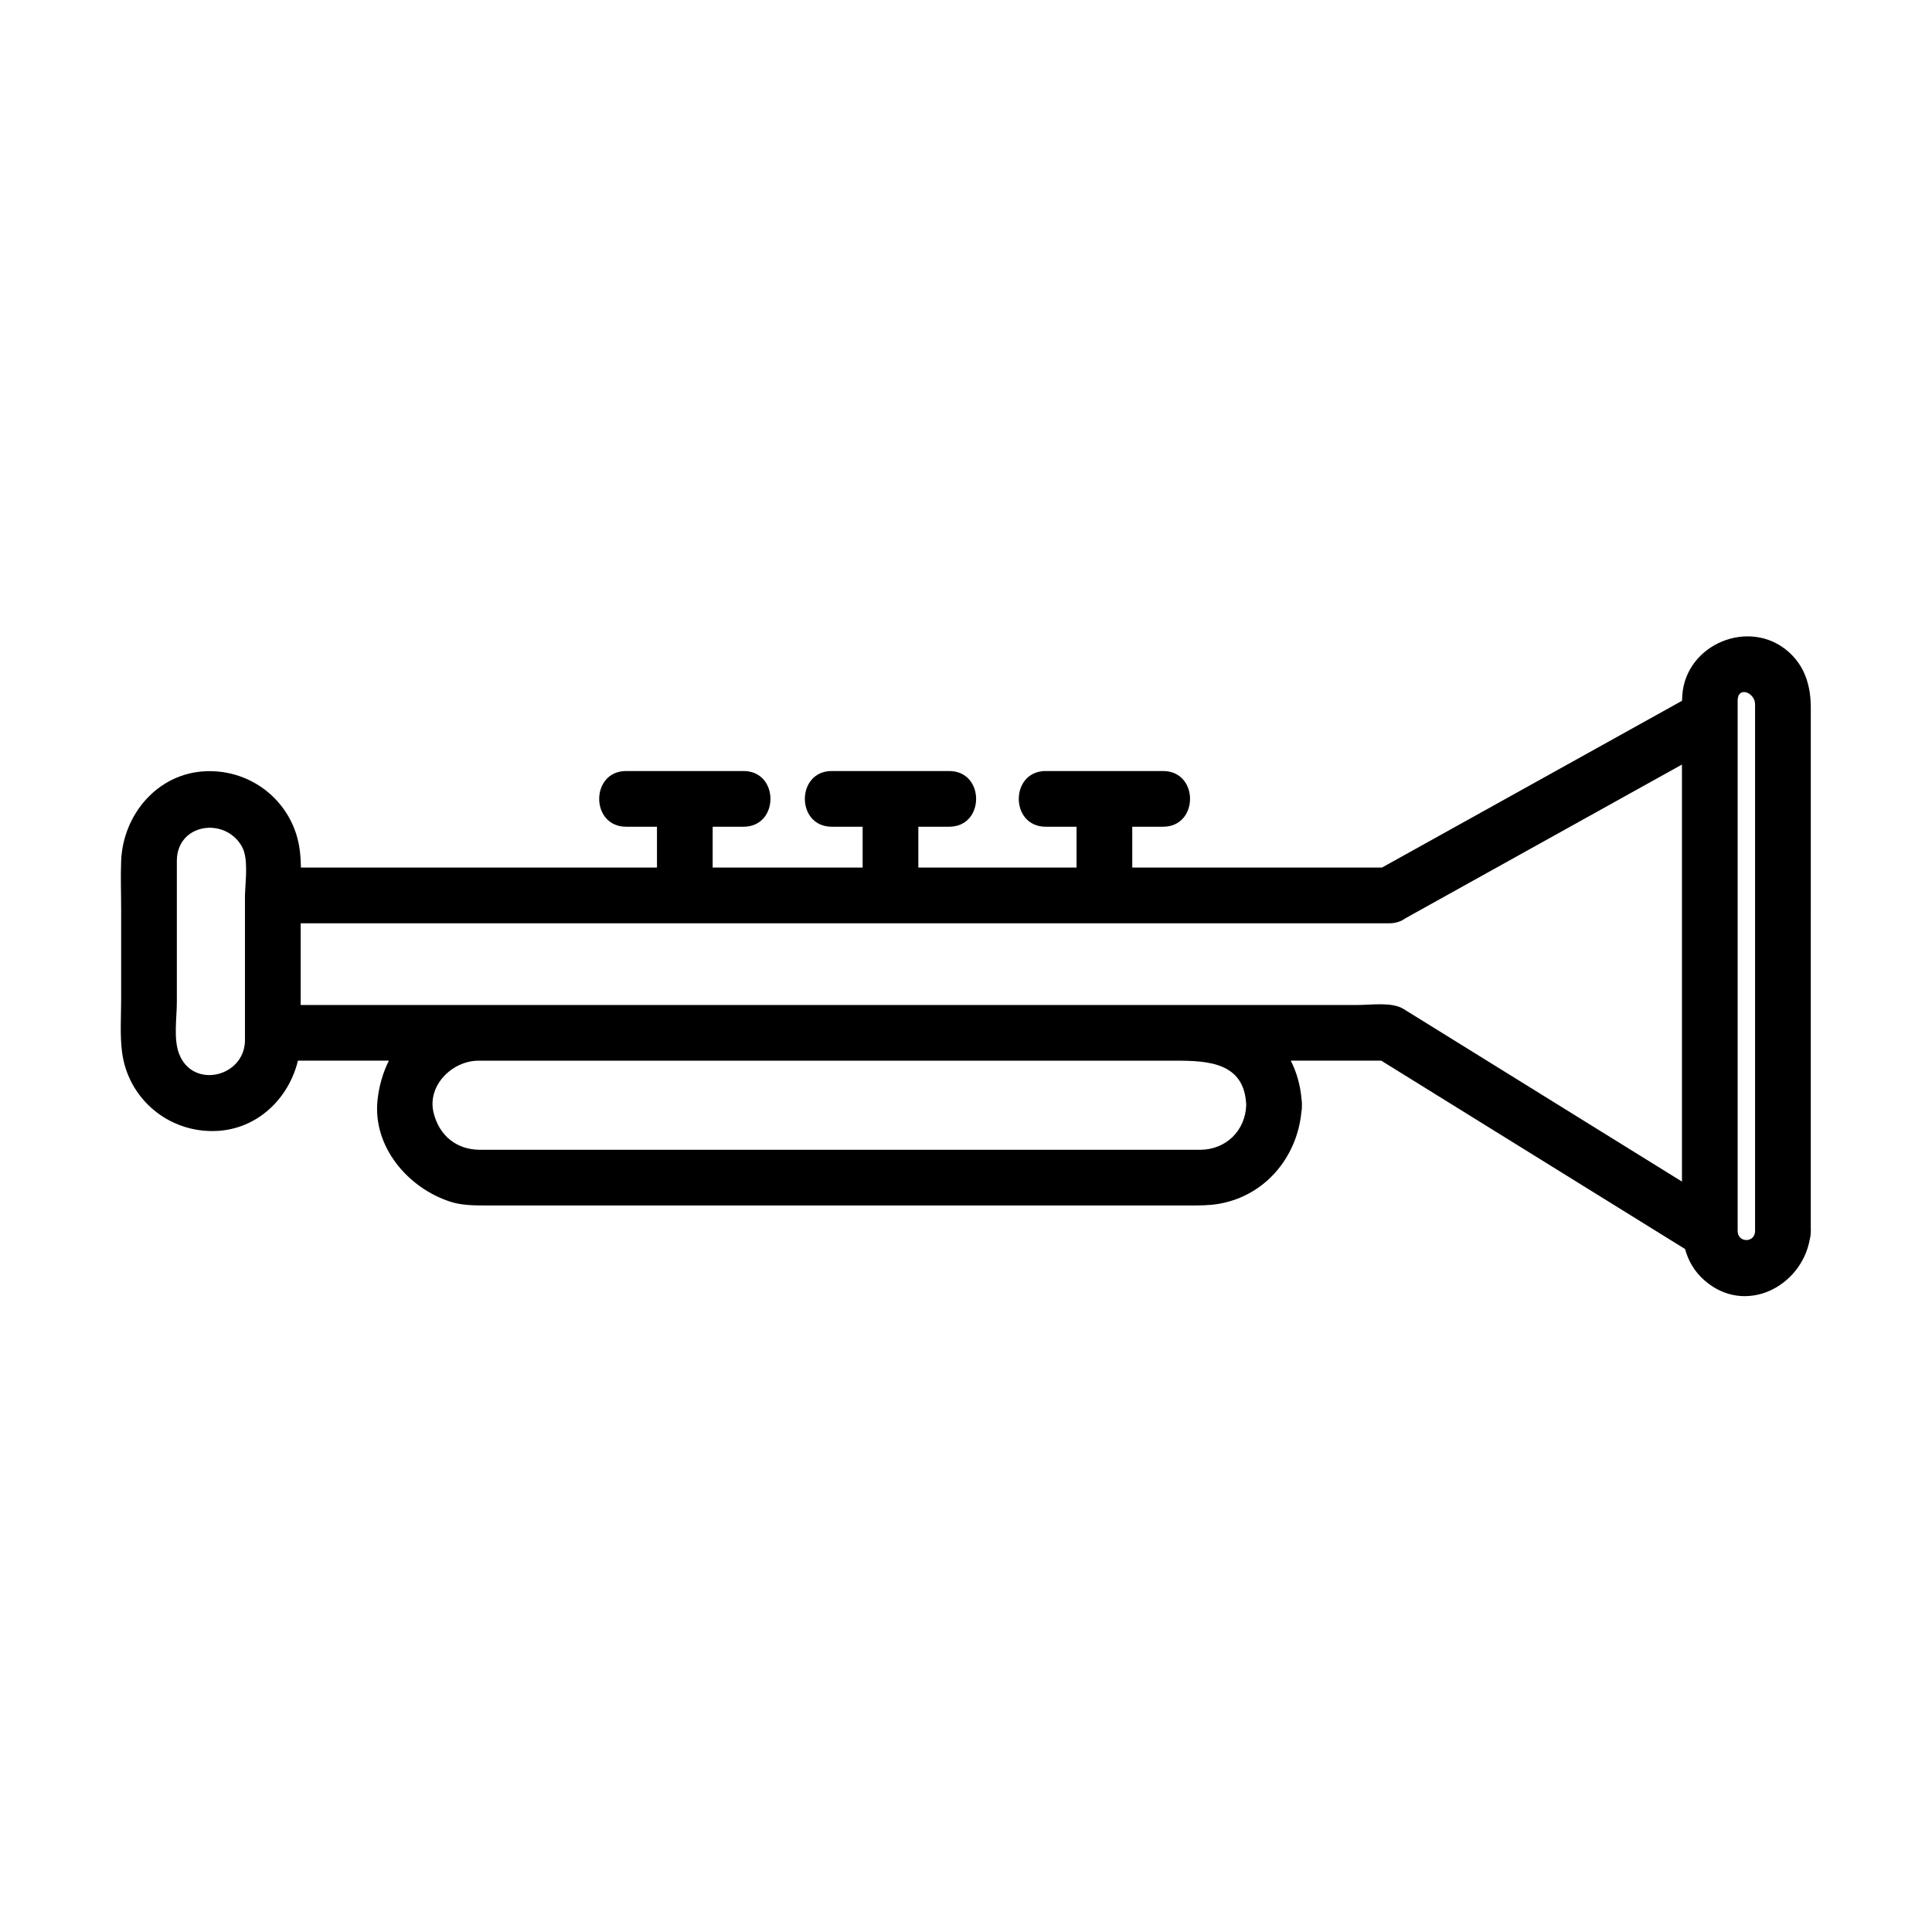 <?xml version="1.0" encoding="UTF-8"?>
<!-- The Best Svg Icon site in the world: iconSvg.co, Visit us! https://iconsvg.co -->
<svg fill="#000000" width="800px" height="800px" version="1.1" viewBox="144 144 512 512" xmlns="http://www.w3.org/2000/svg">
 <path d="m623.88 331.56c0-5.68-1.492-10.941-5.93-14.852-10.262-9.031-27.207-2.066-28.125 11.574-0.031 0.477-0.051 0.957-0.074 1.434-26.508 14.734-53.012 29.469-79.516 44.199h-66.176v-10.824h8.172c9.52 0 9.52-14.762 0-14.762h-31.105c-9.52 0-9.52 14.762 0 14.762h8.172v10.824h-40.094-1.836v-10.824h8.172c9.52 0 9.52-14.762 0-14.762h-31.105c-9.52 0-9.52 14.762 0 14.762h8.172v10.824h-39.742v-10.824h8.172c9.52 0 9.52-14.762 0-14.762h-31.105c-9.52 0-9.52 14.762 0 14.762h8.172v10.824h-91.316-3.035c-0.035-1.496-0.113-2.988-0.293-4.461-1.523-12.504-12.344-21.578-24.914-21.07-12.773 0.516-21.941 11.453-22.438 23.73-0.176 4.32 0 8.68 0 13v23.613c0 4.598-0.344 9.352 0.215 13.926 1.523 12.504 12.344 21.578 24.914 21.07 10.973-0.441 19.277-8.574 21.719-18.641h24.098c-1.582 3.188-2.609 6.723-3.004 10.438-1.312 12.379 8.062 23.293 19.246 26.93 3.164 1.027 6.543 1.008 9.836 1.008h159.52 26.715c2.617 0 5.152 0.008 7.762-0.453 12.199-2.164 20.598-12.348 21.754-24.312 0.105-0.559 0.16-1.156 0.137-1.801 0.02-0.551-0.016-1.066-0.094-1.555-0.32-3.809-1.32-7.238-2.863-10.254h15.586 8.395c26.836 16.637 53.672 33.277 80.512 49.918 0.855 3.109 2.449 5.934 5.109 8.277 10.746 9.457 25.691 1.773 27.953-10.867 0.16-0.621 0.258-1.289 0.258-2.023 0.023-0.363 0.02-0.711 0-1.047 0.004-45.926 0.004-91.852 0.004-137.78zm-432.44 91.664c-1.492-3.949-0.574-9.551-0.574-13.648v-37.426c0-9.918 12.715-11.77 17.227-3.84 1.809 3.18 0.938 9.09 0.836 12.793-0.004 0.066-0.012 0.133-0.012 0.199v0.43 35.98 2.188 0.105c-0.387 9.547-13.93 12.609-17.477 3.219zm282.82 13.672c-0.238 6.793-5.43 11.809-12.23 11.809h-6.332-30.715-93.582-60.172c-6.238 0-10.801-3.734-12.305-9.738-1.832-7.316 4.957-13.875 11.887-13.875h18.109 50.316 114.81 1.711c8.418 0.012 18.105 0.496 18.504 11.805zm41.707-25.5c-3.102-1.922-8.621-1.066-12.07-1.066h-44.258-25.523-89.031-2.41-69.016-49.977v-21.648h115.56 162.41 10.496c1.754 0 3.18-0.504 4.285-1.32 24.43-13.582 48.863-27.16 73.293-40.742 0.004 0.531 0.012 1.059 0.012 1.586v90.527 18.398c-16.781-10.402-33.559-20.809-50.34-31.211-7.816-4.84-15.625-9.68-23.434-14.523zm88.527 58.996v-1.48-10.156-39.812-83.234-1.047-0.59-4.43c0-3.902 4.621-2.152 4.621 1.031v26.5 91.039 22.184c-0.199 2.973-4.422 2.973-4.621-0.004z"/>
</svg>
